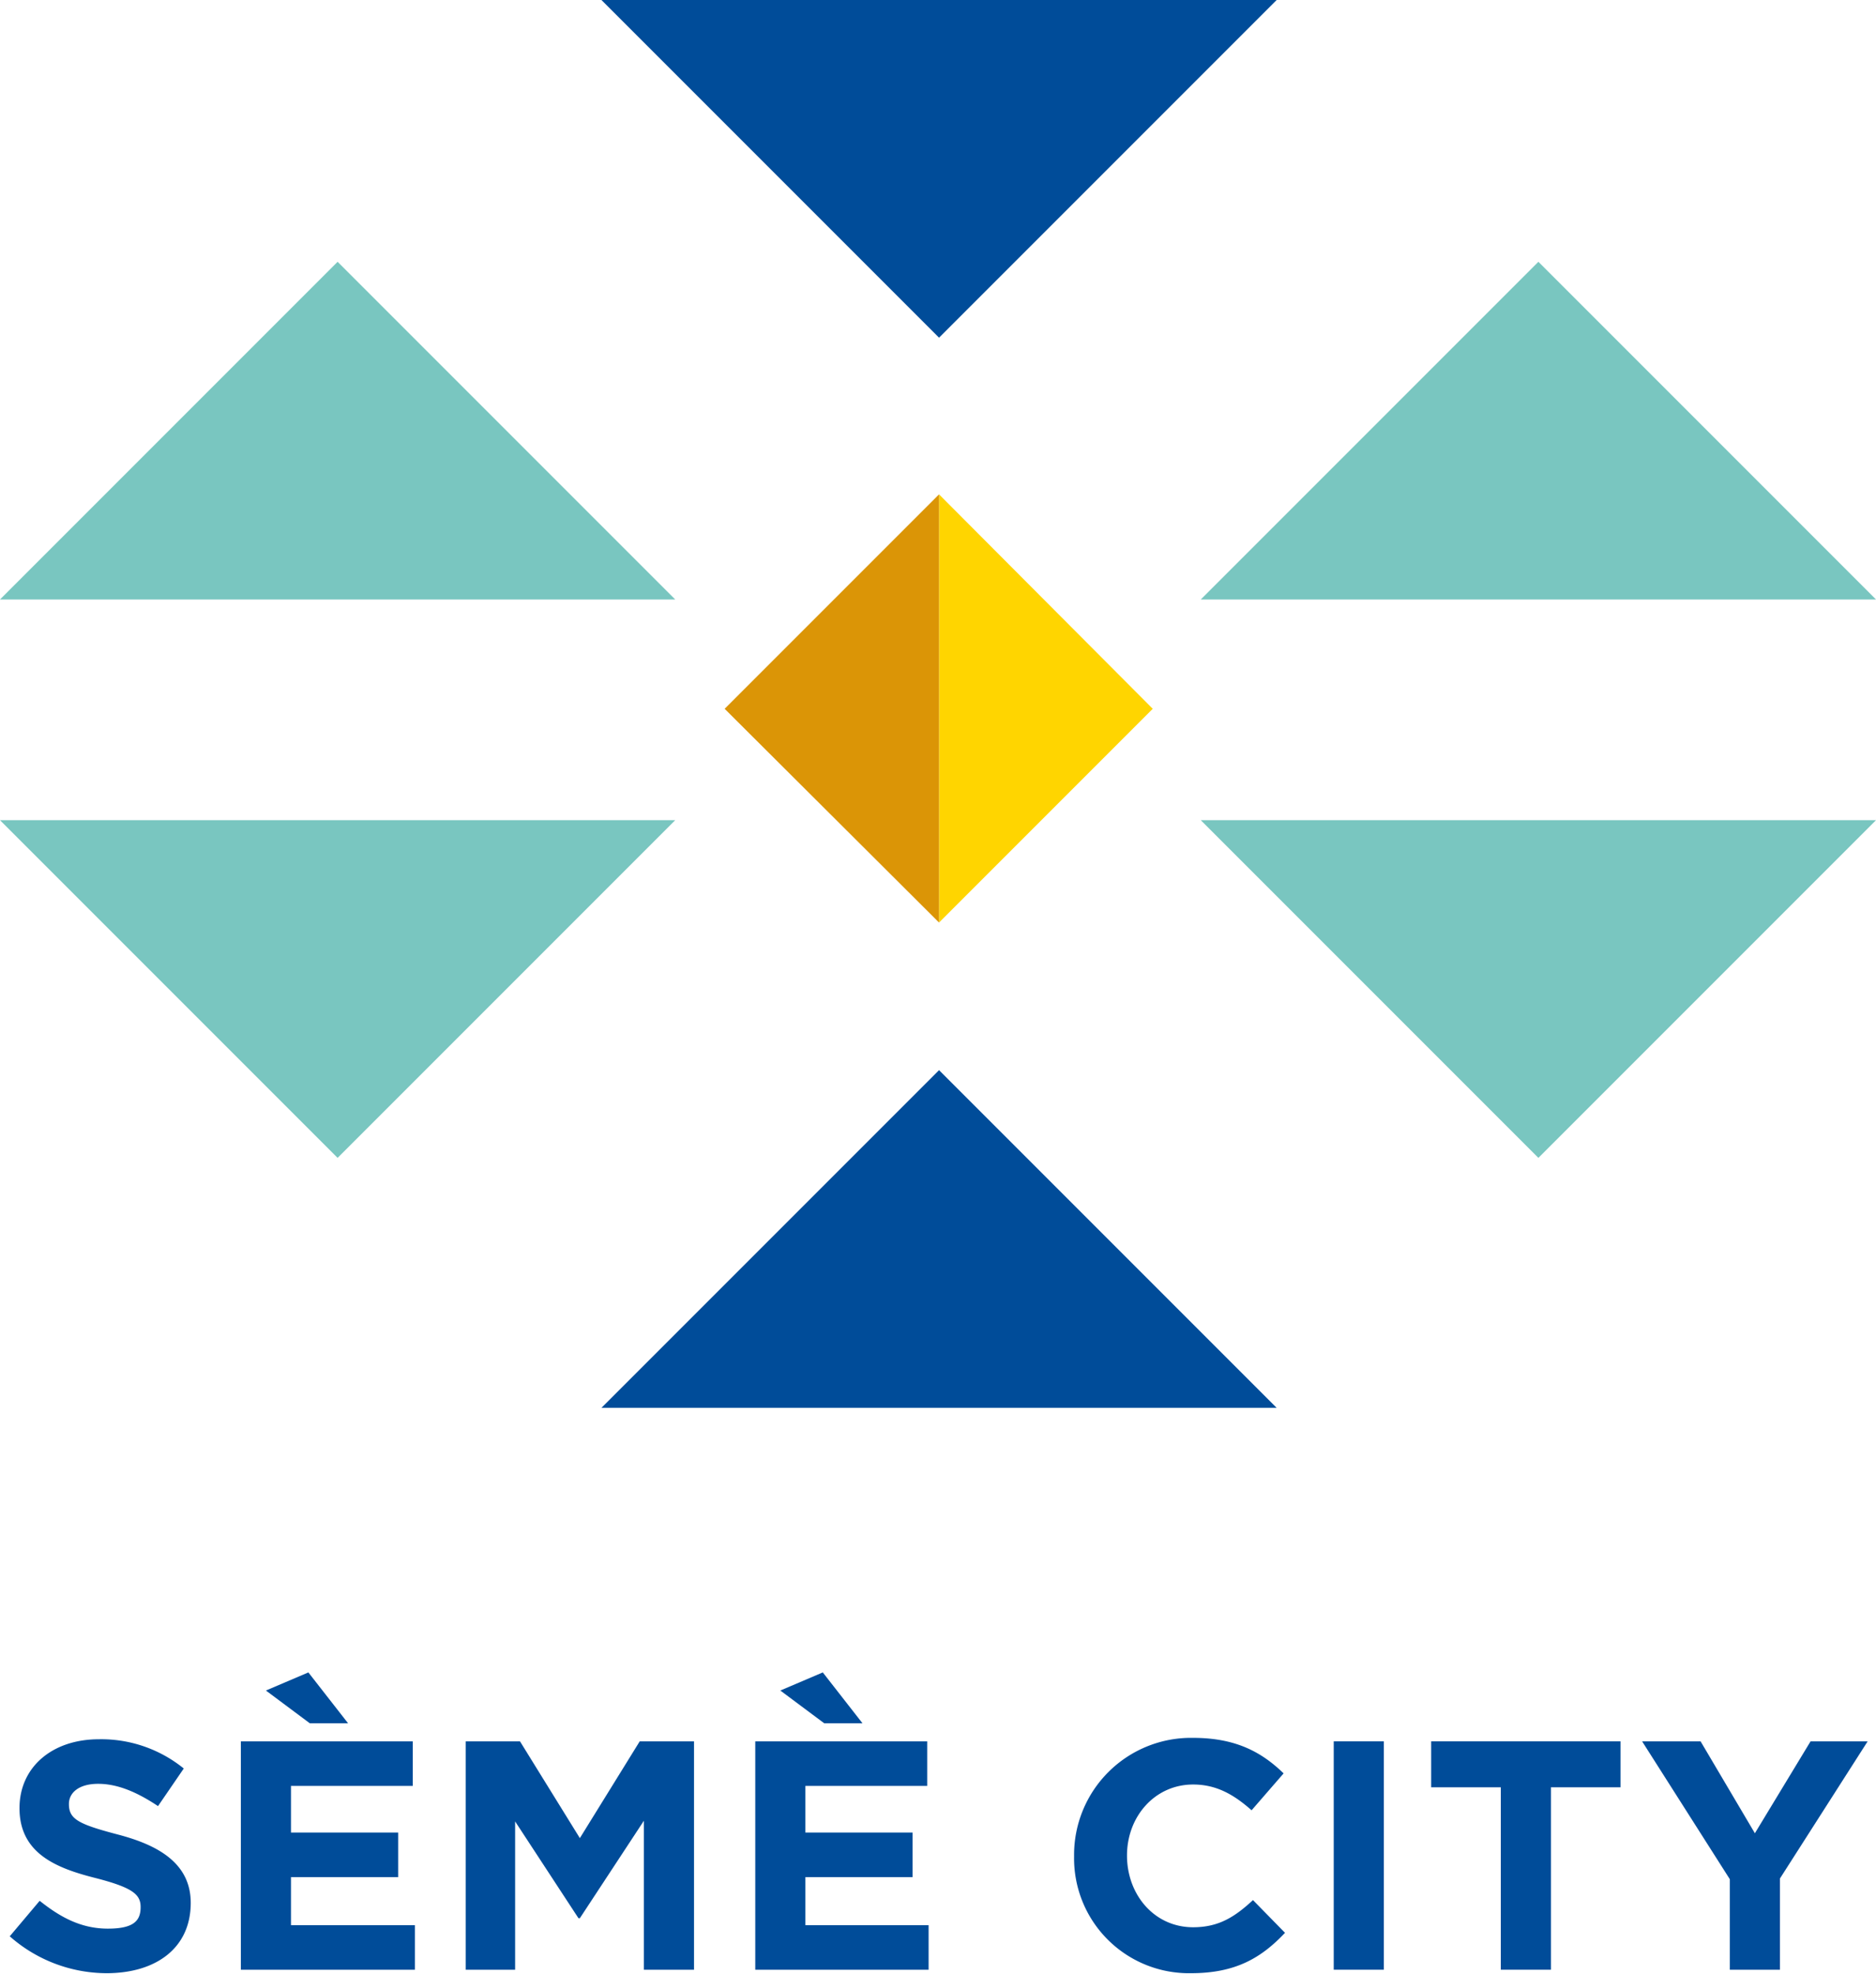 <svg id="Sèmè_City_Logo" data-name="Sèmè City Logo" xmlns="http://www.w3.org/2000/svg" viewBox="0 0 269.5 283.5"><title>Logo_colour</title><polygon points="221 37.6 269.5 86.1 172.5 86.1 221 37.6" style="fill:#79c6c0"/><polygon points="221 166.3 269.5 117.8 172.5 117.8 221 166.3" style="fill:#79c6c0"/><polygon points="48.5 37.6 97 86.1 0 86.1 48.5 37.6" style="fill:#79c6c0"/><polygon points="48.5 166.3 97 117.8 0 117.8 48.5 166.3" style="fill:#79c6c0"/><polygon points="134.9 153.7 183.4 202.2 86.4 202.2 134.9 153.7" style="fill:#004c99"/><polygon points="134.9 48.5 183.4 0 86.4 0 134.9 48.5" style="fill:#004c99"/><polygon points="165.6 101.8 134.9 132.5 134.9 71 165.6 101.8" style="fill:#ffd500"/><polygon points="104.1 101.8 134.9 132.5 134.9 71 104.1 101.8" style="fill:#db9506"/><path d="M72.3,349l4.3-5.1c3,2.4,6,4,9.8,4s4.7-1.2,4.7-3.1h0c0-1.8-1.1-2.8-6.6-4.2s-10.8-3.5-10.8-10h0c0-5.9,4.7-9.9,11.4-9.9a18.8,18.8,0,0,1,12.2,4.2l-3.7,5.4c-3-2-5.8-3.2-8.6-3.2s-4.2,1.3-4.2,2.9h0c0,2.2,1.4,2.9,7.1,4.4s10.4,4.1,10.4,9.8h0c0,6.5-5,10.1-12.1,10.1A21.1,21.1,0,0,1,72.3,349Z" transform="translate(-70.9 -70.9)" style="fill:#004c99"/><path d="M105.5,321h24.7v6.4H112.7v6.7h15.4v6.4H112.7v6.9h17.8v6.4h-25Zm9.9-2.6-6.3-4.7,6.1-2.6,5.7,7.3Z" transform="translate(-70.9 -70.9)" style="fill:#004c99"/><path d="M137.8,321h7.8l8.6,13.9,8.6-13.9h7.8v32.8h-7.2V332.4l-9.2,14H154l-9.1-13.9v21.3h-7.1Z" transform="translate(-70.9 -70.9)" style="fill:#004c99"/><path d="M179.4,321h24.7v6.4H186.6v6.7H202v6.4H186.6v6.9h17.7v6.4H179.4Zm9.9-2.6-6.3-4.7,6.1-2.6,5.7,7.3Z" transform="translate(-70.9 -70.9)" style="fill:#004c99"/><path d="M225.2,337.5h0a16.8,16.8,0,0,1,17.1-17c6.2,0,9.9,2.1,13,5.1l-4.6,5.3c-2.6-2.3-5.1-3.7-8.4-3.7-5.5,0-9.5,4.6-9.5,10.2h0c0,5.6,3.9,10.3,9.5,10.3,3.7,0,6-1.5,8.6-3.9l4.6,4.7c-3.4,3.6-7.1,5.8-13.5,5.8A16.5,16.5,0,0,1,225.2,337.5Z" transform="translate(-70.9 -70.9)" style="fill:#004c99"/><path d="M262.5,321h7.2v32.8h-7.2Z" transform="translate(-70.9 -70.9)" style="fill:#004c99"/><path d="M286.5,327.6h-10V321h27.2v6.6h-10v26.2h-7.2Z" transform="translate(-70.9 -70.9)" style="fill:#004c99"/><path d="M319.4,340.8,306.8,321h8.4l7.8,13.2,8-13.2h8.2l-12.6,19.7v13.1h-7.2Z" transform="translate(-70.9 -70.9)" style="fill:#004c99"/></svg>